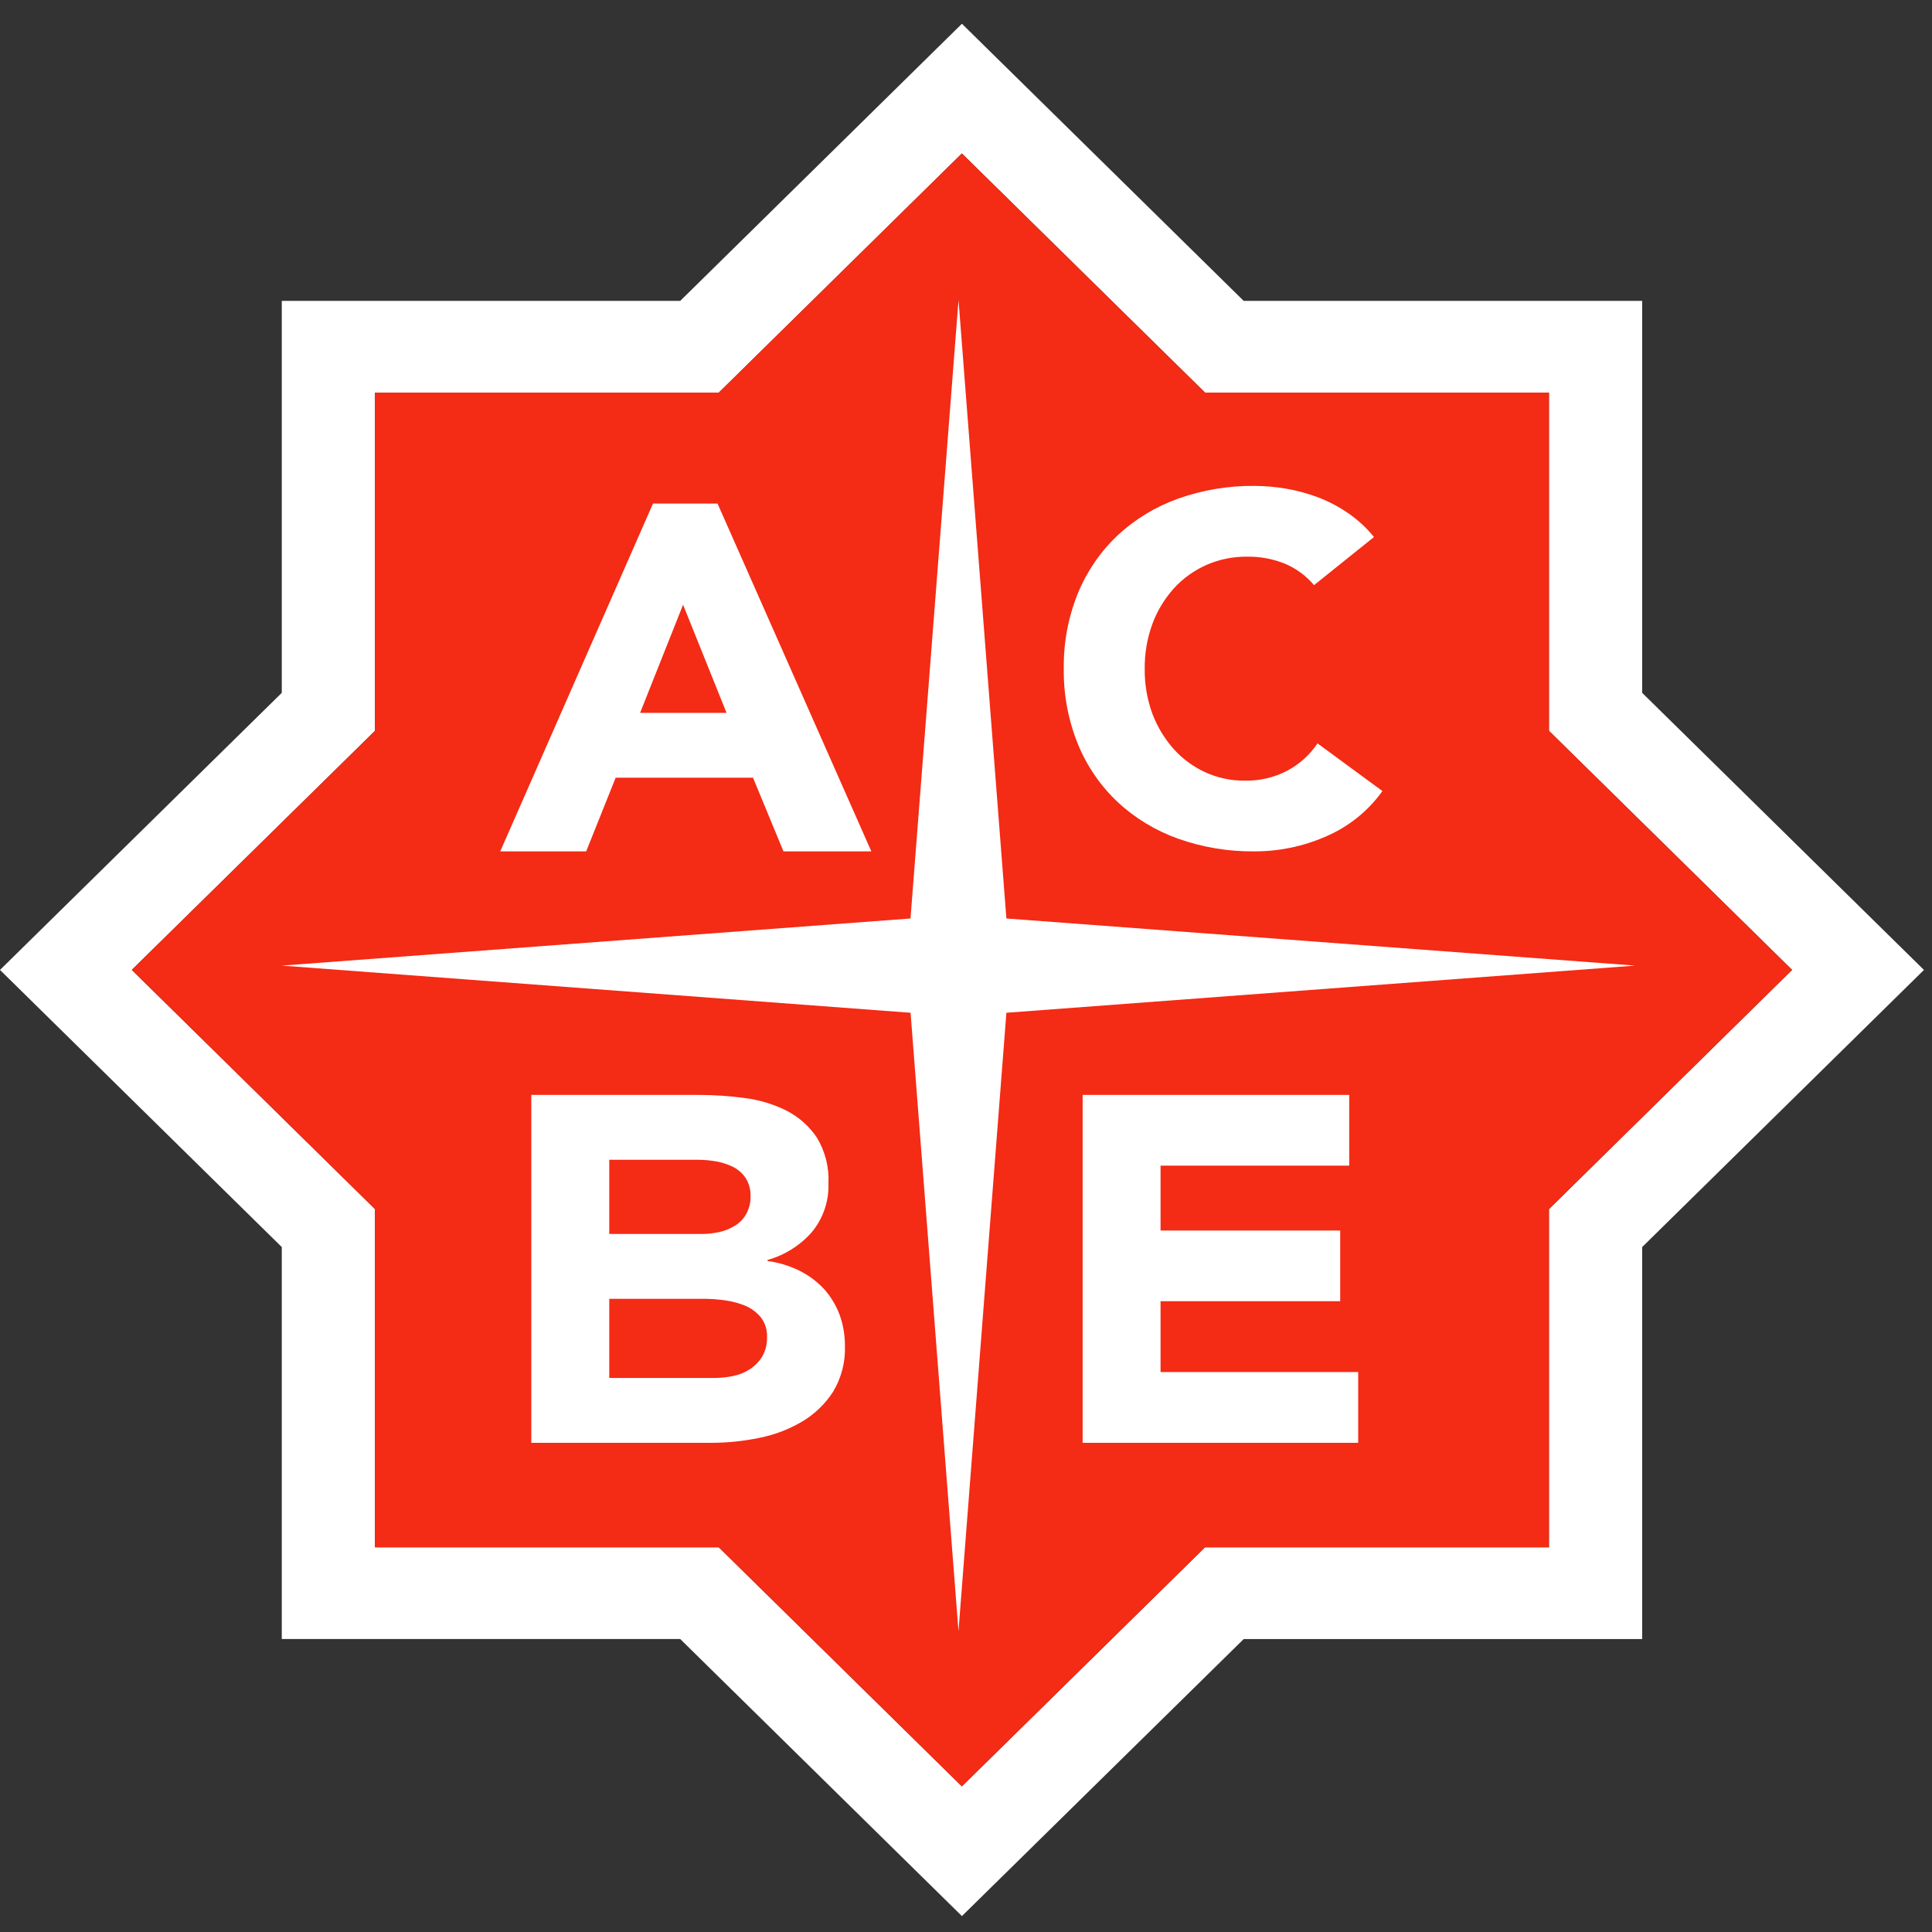 <?xml version="1.0" encoding="UTF-8"?> <svg xmlns="http://www.w3.org/2000/svg" width="54" height="54" viewBox="0 0 54 54" fill="none"><rect x="0" y="0" width="54" height="54" fill="#333333" stroke="none"/><g clip-path="url(#clip0_252_3283)"><path fill-rule="evenodd" clip-rule="evenodd" d="M19.012 8.41L26.886 0.664L34.762 8.41H45.899V19.365L53.775 27.11L45.899 34.856V45.812H34.762L26.886 53.555L19.012 45.811H7.876V34.856L0 27.11L7.876 19.365V8.41H19.012ZM10.482 43.247H20.091L26.885 49.929L33.681 43.247H43.294V33.795L50.09 27.109L43.294 20.426V10.973H33.681L26.885 4.289L20.091 10.973H10.482V20.426L3.684 27.109L10.482 33.795V43.247Z" fill="white"></path><path d="M20.09 43.247H10.481V33.795L3.684 27.109L10.481 20.426V10.973H20.09L26.884 4.289L33.68 10.973H43.293V20.426L50.089 27.109L43.293 33.795V43.247H33.68L26.884 49.93L20.09 43.247Z" fill="#F42B15"></path><path d="M19.092 16.902L17.891 19.925H20.307L19.092 16.902ZM18.252 14.074H20.055L24.354 23.796H21.898L21.047 21.737H17.208L16.384 23.796H13.982L18.252 14.074Z" fill="white"></path><path d="M36.728 16.355C36.515 16.102 36.245 15.9 35.939 15.766C35.596 15.623 35.227 15.553 34.854 15.559C34.469 15.555 34.088 15.632 33.735 15.784C33.383 15.937 33.068 16.162 32.811 16.444C32.548 16.736 32.344 17.074 32.209 17.44C32.063 17.841 31.991 18.265 31.995 18.691C31.99 19.119 32.062 19.545 32.209 19.948C32.345 20.309 32.546 20.643 32.803 20.933C33.05 21.209 33.352 21.432 33.69 21.586C34.033 21.743 34.407 21.822 34.785 21.819C35.197 21.829 35.606 21.735 35.971 21.546C36.316 21.363 36.609 21.1 36.825 20.778L38.639 22.11C38.238 22.672 37.686 23.114 37.045 23.386C36.422 23.657 35.748 23.797 35.067 23.796C34.339 23.805 33.614 23.684 32.928 23.441C32.301 23.218 31.726 22.87 31.24 22.419C30.758 21.964 30.38 21.413 30.13 20.803C29.858 20.132 29.723 19.414 29.733 18.691C29.723 17.967 29.857 17.248 30.13 16.576C30.381 15.967 30.759 15.416 31.24 14.961C31.726 14.51 32.301 14.162 32.928 13.938C33.614 13.694 34.338 13.573 35.067 13.581C35.36 13.583 35.652 13.608 35.94 13.657C36.245 13.709 36.544 13.79 36.833 13.898C37.131 14.011 37.414 14.159 37.675 14.339C37.95 14.526 38.195 14.752 38.403 15.01L36.728 16.355Z" fill="white"></path><path d="M17.029 38.514H19.989C20.16 38.513 20.33 38.495 20.497 38.458C20.664 38.425 20.823 38.36 20.964 38.267C21.104 38.175 21.221 38.053 21.307 37.911C21.399 37.747 21.445 37.562 21.439 37.375C21.448 37.175 21.386 36.977 21.264 36.817C21.146 36.676 20.996 36.565 20.826 36.493C20.643 36.42 20.451 36.37 20.255 36.343C20.065 36.318 19.873 36.303 19.681 36.302H17.029V38.514ZM17.029 34.49H19.61C19.776 34.49 19.942 34.472 20.104 34.436C20.261 34.402 20.41 34.341 20.545 34.257C20.677 34.175 20.784 34.062 20.859 33.928C20.942 33.775 20.983 33.605 20.978 33.432C20.984 33.256 20.938 33.083 20.845 32.932C20.759 32.802 20.642 32.696 20.503 32.622C20.354 32.547 20.195 32.494 20.031 32.464C19.86 32.433 19.686 32.417 19.512 32.416H17.029V34.49ZM14.85 30.603H19.54C19.972 30.604 20.404 30.634 20.832 30.693C21.238 30.745 21.633 30.866 21.998 31.05C22.336 31.227 22.624 31.484 22.834 31.799C23.066 32.184 23.177 32.628 23.155 33.075C23.173 33.571 23.008 34.056 22.689 34.441C22.362 34.812 21.932 35.082 21.452 35.217V35.245C21.761 35.286 22.06 35.377 22.339 35.513C22.597 35.641 22.829 35.813 23.025 36.021C23.216 36.232 23.365 36.477 23.465 36.742C23.567 37.023 23.618 37.321 23.616 37.62C23.632 38.071 23.516 38.517 23.282 38.905C23.062 39.243 22.766 39.528 22.417 39.735C22.048 39.953 21.644 40.106 21.222 40.189C20.789 40.279 20.347 40.325 19.904 40.327H14.85V30.603Z" fill="white"></path><path d="M30.26 30.603H37.711V32.58H32.438V34.394H37.459V36.369H32.438V38.349H37.962V40.327H30.26V30.603Z" fill="white"></path><path d="M28.129 28.307L45.703 26.989L28.129 25.672L26.791 8.385L25.449 25.672L7.875 26.989L25.451 28.307L26.79 45.592L28.129 28.307Z" fill="white"></path></g><defs><clipPath id="clip0_252_3283"><rect width="54" height="54" fill="white"></rect></clipPath></defs></svg> 
